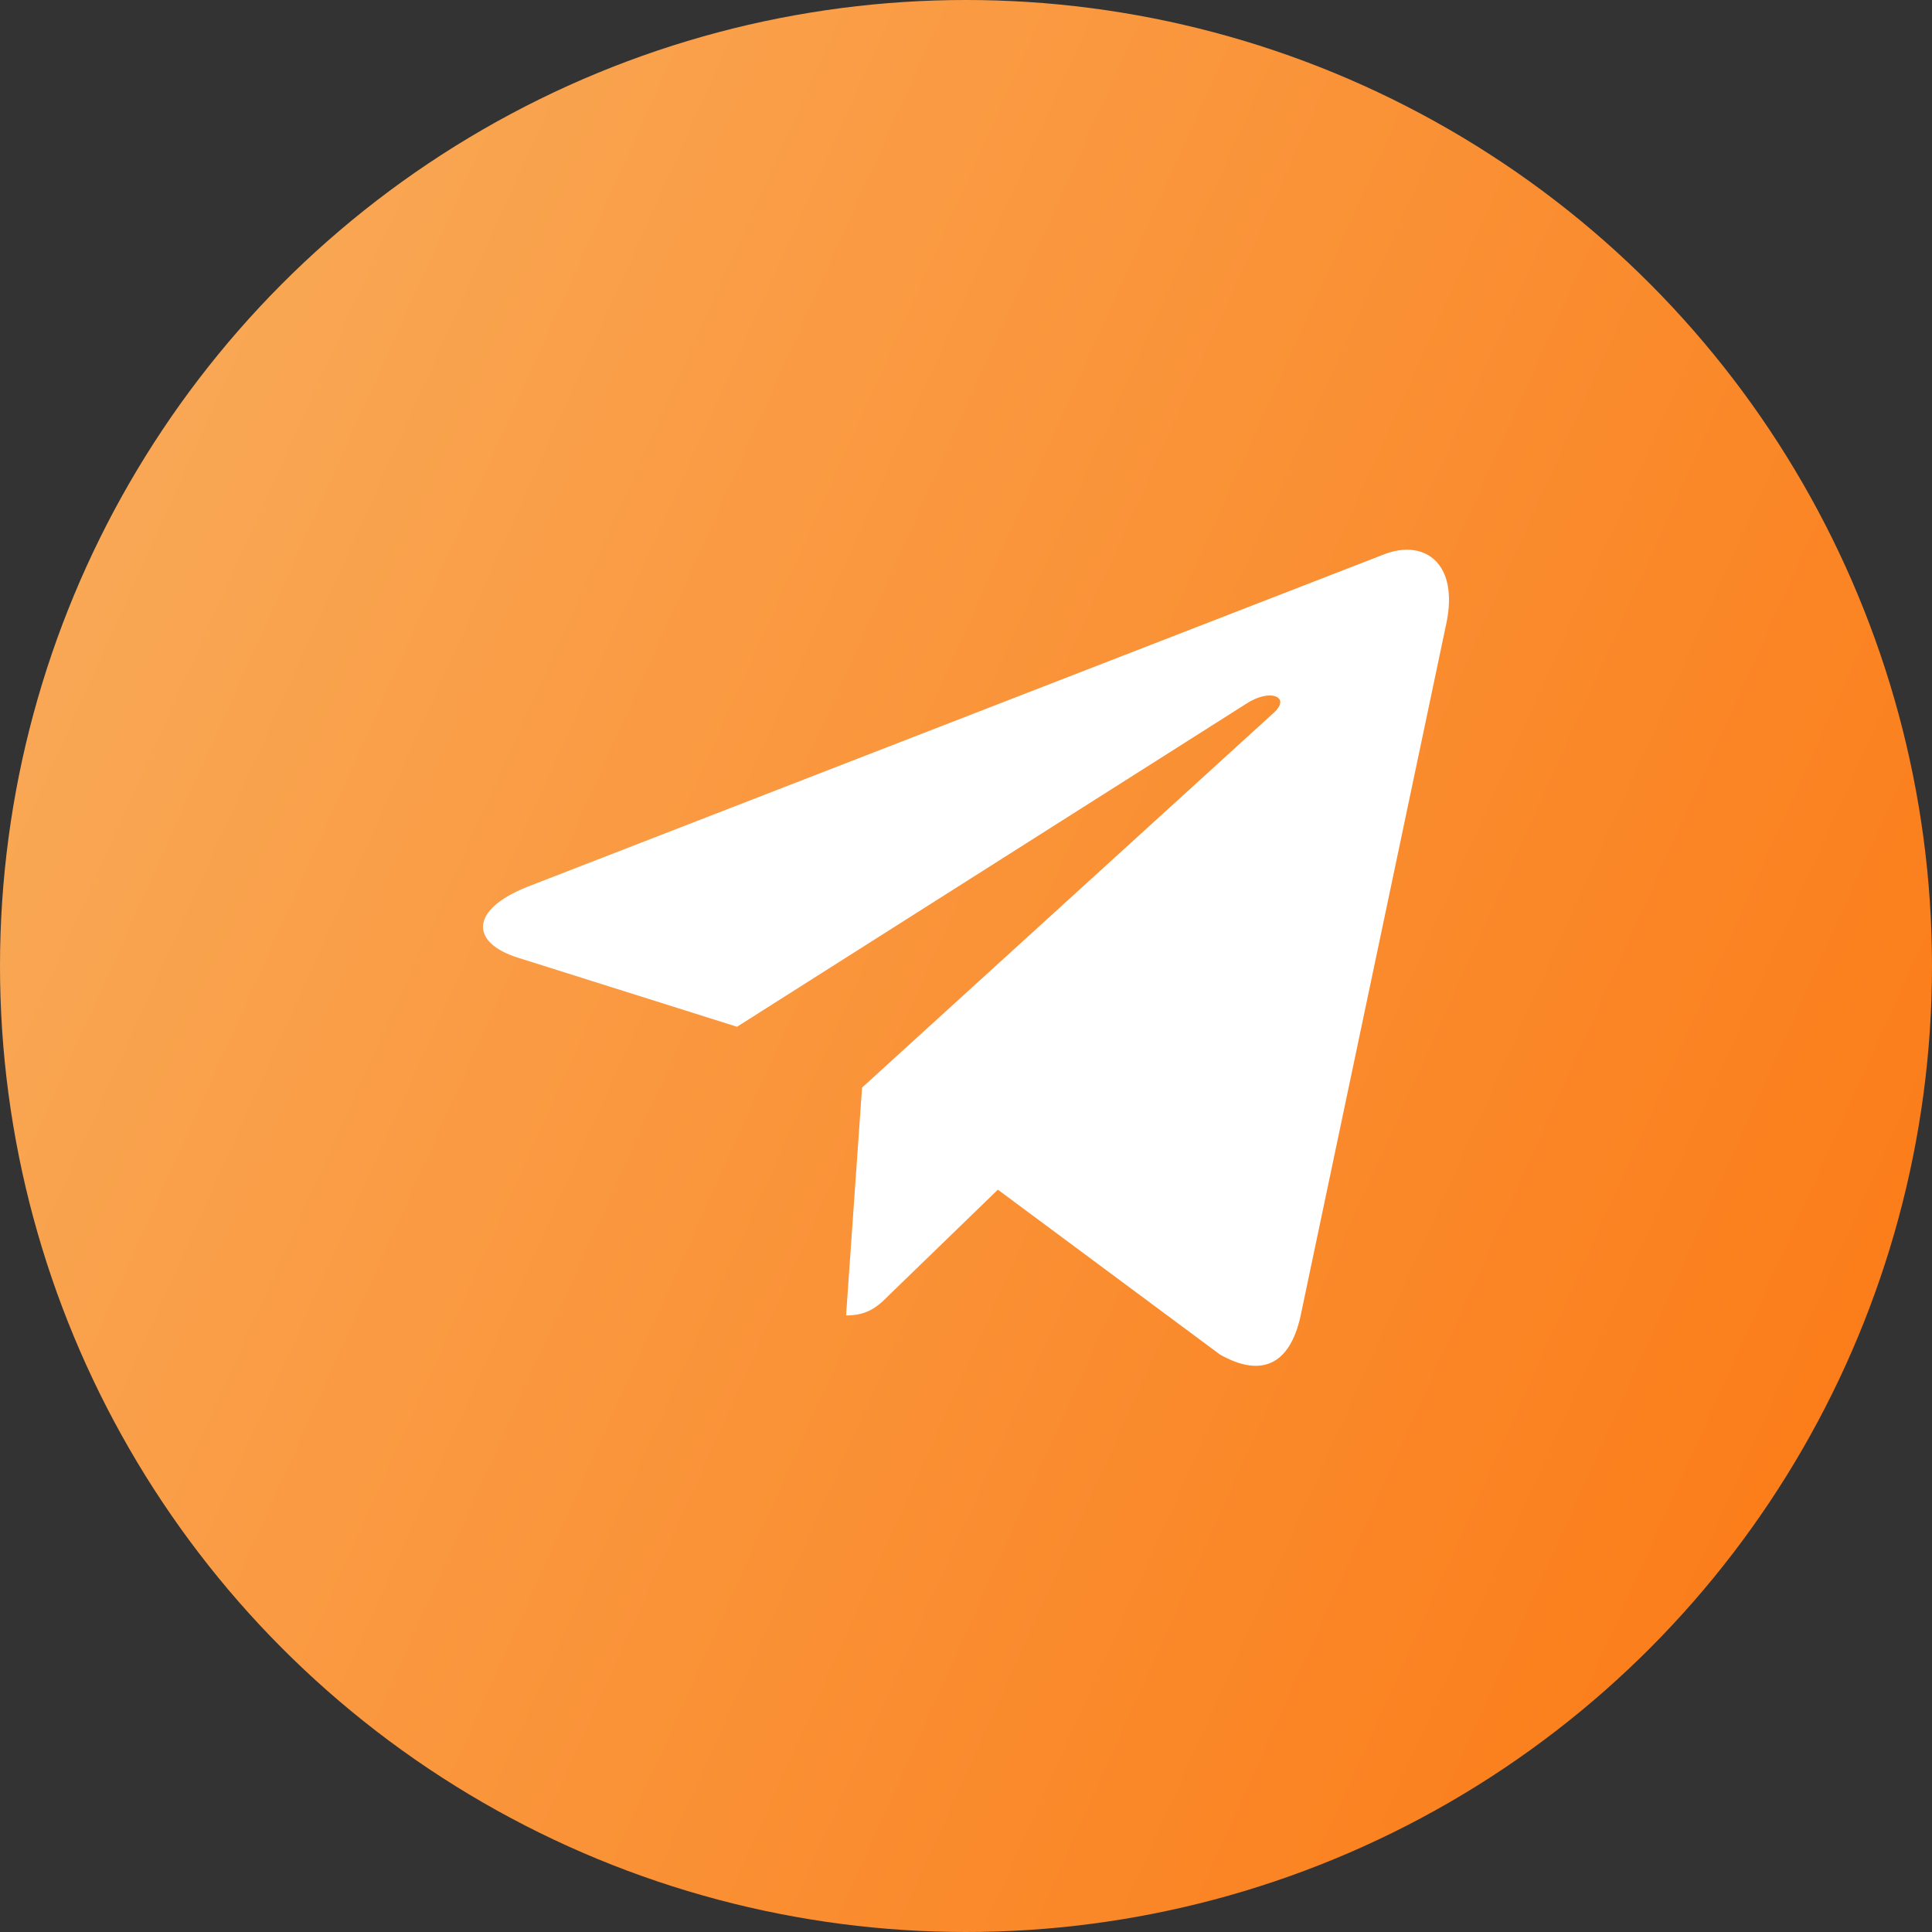 <svg width="40" height="40" viewBox="0 0 40 40" fill="none" xmlns="http://www.w3.org/2000/svg">
<rect x="0" y="0" width="40" height="40" fill="#333333" stroke="none"/>
<circle cx="20" cy="20" r="20" fill="url(#paint0_linear_12_81)"/>
<path d="M17.848 22.517L17.517 27.235C17.99 27.235 18.195 27.029 18.441 26.781L20.66 24.631L25.259 28.045C26.102 28.521 26.696 28.271 26.924 27.259L29.942 12.92L29.943 12.919C30.211 11.655 29.492 11.161 28.671 11.471L10.928 18.357C9.718 18.834 9.736 19.518 10.723 19.828L15.259 21.258L25.795 14.575C26.291 14.242 26.741 14.426 26.37 14.759L17.848 22.517Z" fill="white"/>
<defs>
<linearGradient id="paint0_linear_12_81" x1="25" y1="70" x2="-45.833" y2="38.118" gradientUnits="userSpaceOnUse">
<stop stop-color="#FB7813"/>
<stop offset="1" stop-color="#F8CA84"/>
</linearGradient>
</defs>
</svg>

